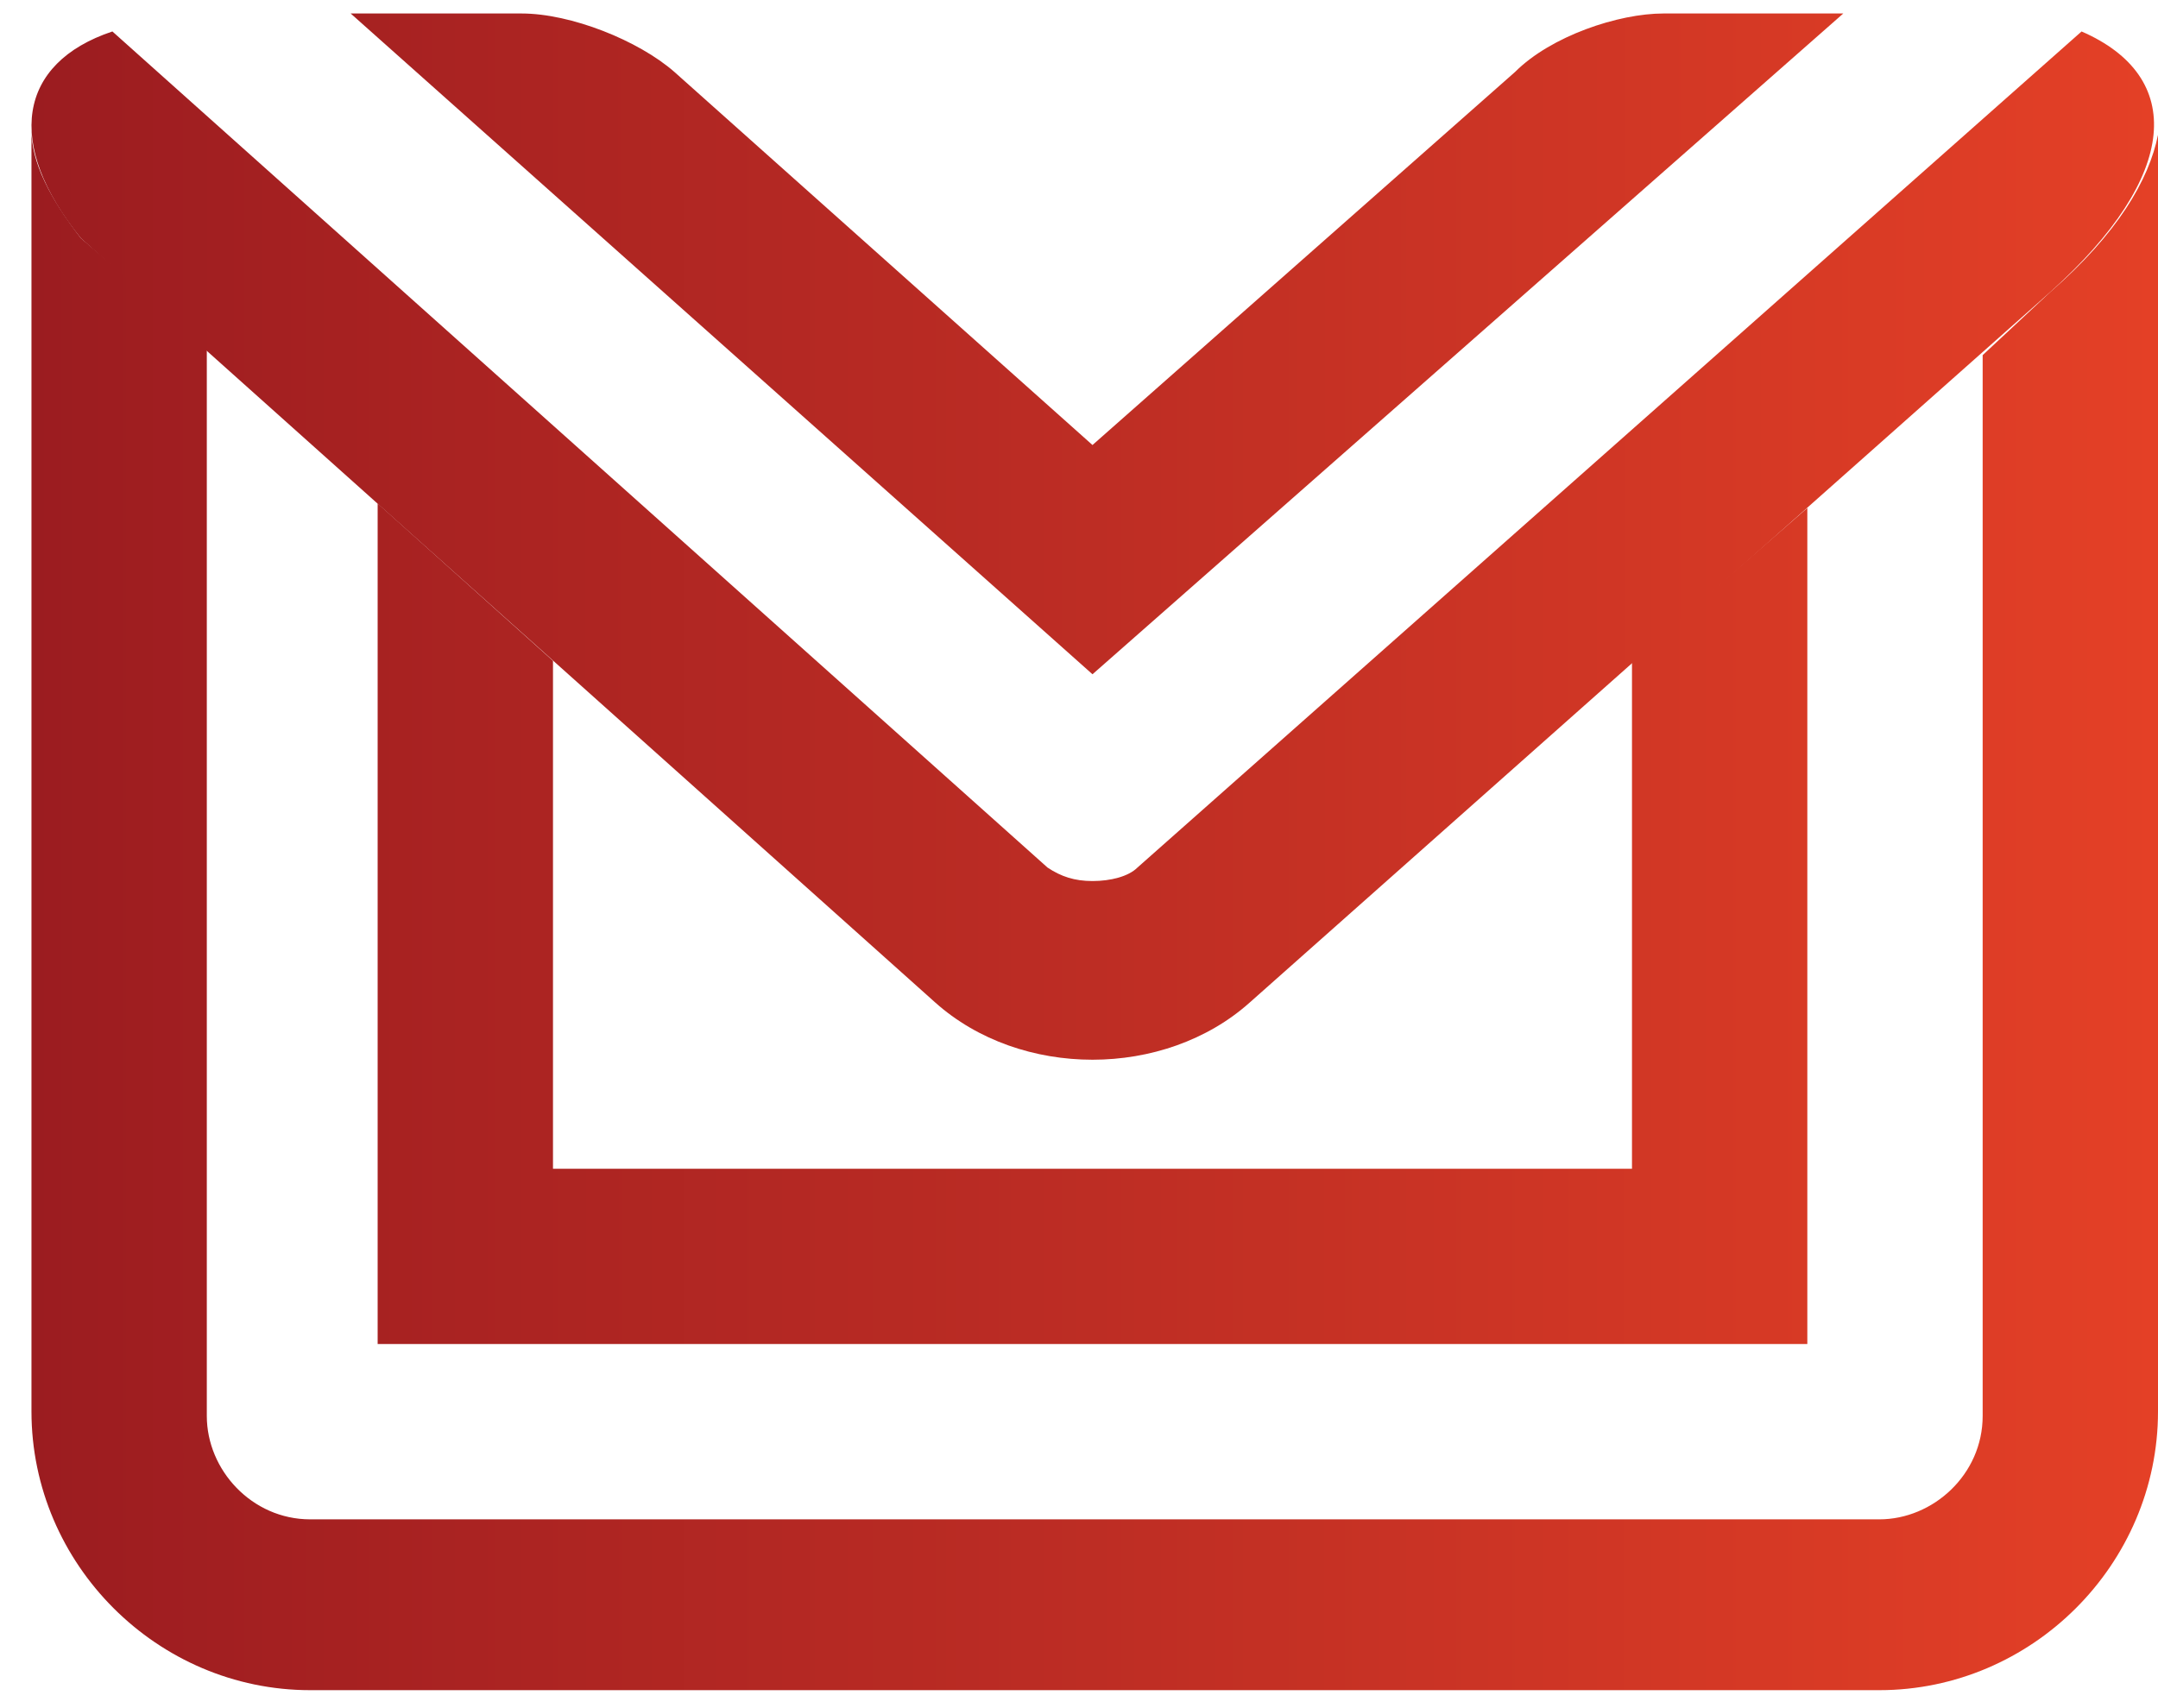 <svg version="1.1" xmlns="http://www.w3.org/2000/svg" x="0" y="0" viewBox="0 0 48 38" xml:space="preserve"><linearGradient id="id-36a" gradientUnits="userSpaceOnUse" x1=".678" y1="11.916" x2="47.943" y2="11.916"><stop offset="0" stop-color="#9b1c20"/><stop offset=".115" stop-color="#a42021"/><stop offset=".5" stop-color="#bd2d24"/><stop offset="1" stop-color="#e44026"/></linearGradient><path d="M24.3 15L7.8.3h3.8c1.1 0 2.6.6 3.4 1.3l9.3 8.3 9.4-8.3C34.5.8 36 .3 37 .3h4L24.3 15zM46.3.7l-21 18.6c-.2.2-.6.3-1 .3s-.7-.1-1-.3L2.5.7C.4 1.4.1 3.2 1.8 5.3l19 17c1.9 1.7 5.1 1.7 7 0L45.6 6.5c2.9-2.6 3-4.8.7-5.8z" fill="url(#id-36a)"/><linearGradient id="id-37b" gradientUnits="userSpaceOnUse" x1=".688" y1="20.28" x2="47.932" y2="20.28"><stop offset="0" stop-color="#9b1c20"/><stop offset=".115" stop-color="#a42021"/><stop offset=".5" stop-color="#bd2d24"/><stop offset="1" stop-color="#e44026"/></linearGradient><path d="M40.2 11.3v18.6H8.4V11.2l3.9 3.5V26h24V14.7l3.9-3.4zm5.4-4.8l-1.5 1.4v23.6c0 1.3-1.1 2.3-2.3 2.3H6.9c-1.3 0-2.3-1.1-2.3-2.3V7.7L1.8 5.3C1.1 4.4.7 3.6.7 2.9v28.5c0 3.4 2.8 6.2 6.2 6.2h34.9c3.4 0 6.2-2.8 6.2-6.2V3c-.2 1-.9 2.2-2.4 3.5z" fill="url(#id-37b)"/></svg>